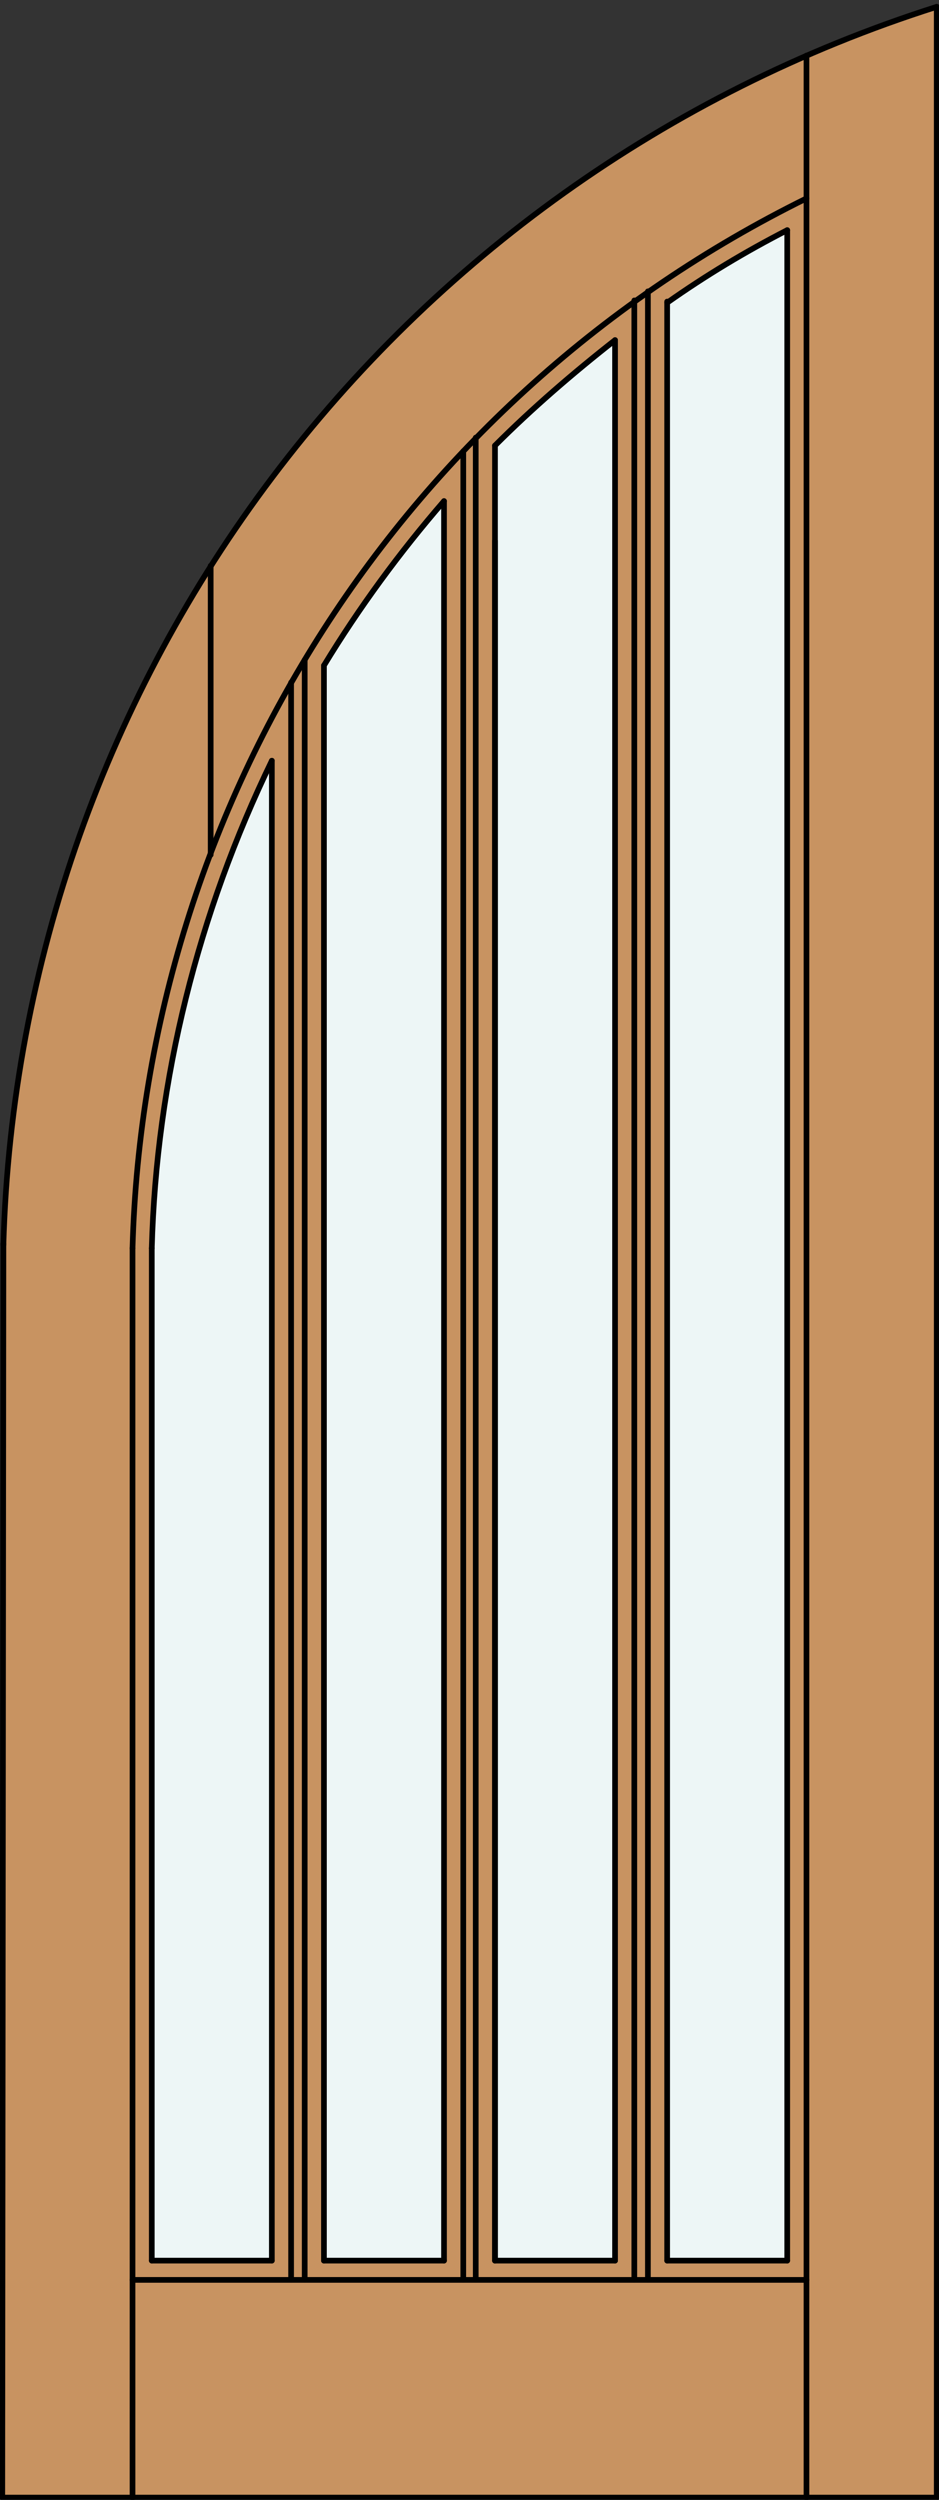 <?xml version="1.0" encoding="utf-8"?>
<!-- Generator: Adobe Illustrator 21.1.0, SVG Export Plug-In . SVG Version: 6.00 Build 0)  -->
<!DOCTYPE svg PUBLIC "-//W3C//DTD SVG 1.1//EN" "http://www.w3.org/Graphics/SVG/1.1/DTD/svg11.dtd">
<svg version="1.1" id="Layer_1" xmlns="http://www.w3.org/2000/svg" xmlns:xlink="http://www.w3.org/1999/xlink" x="0px" y="0px"
	 viewBox="0 0 82.9 220.5" style="enable-background:new 0 0 82.9 220.5;" xml:space="preserve">
<rect x="0" y="0" width="82.9" height="220.5" fill="#333333" stroke="none"/>
<style type="text/css">
	.st0{fill:#C89361;}
	.st1{fill:#EDF6F6;}
	.st2{fill:none;stroke:#000000;stroke-width:0.5;stroke-linecap:round;stroke-linejoin:round;}
</style>
<g id="DOOR_FILL">
	<path class="st0" d="M82.7,220.3H0.2l0-110.5c1.4-50.2,34.5-94,82.4-109.2V220.3L82.7,220.3z"/>
</g>
<g id="GLASS">
	<path class="st1" d="M69.5,199.4H58.9V26.6c3.4-2.3,6.9-4.5,10.6-6.4V199.4z"/>
	<path class="st1" d="M24,199.4H13.4v-89.3c0.4-14.9,4-29.6,10.6-43V199.4z"/>
	<path class="st1" d="M39.2,199.4H28.6V58.7c3.1-5.1,6.7-10,10.6-14.5V199.4z"/>
	<path class="st1" d="M54.3,199.4H43.7V39.3c3.3-3.3,6.9-6.5,10.6-9.3V199.4z"/>
</g>
<g id="_x31_">
	<line class="st2" x1="13.4" y1="199.4" x2="24" y2="199.4"/>
	<line class="st2" x1="28.6" y1="199.4" x2="39.2" y2="199.4"/>
	<line class="st2" x1="43.7" y1="199.4" x2="54.3" y2="199.4"/>
	<line class="st2" x1="58.9" y1="199.4" x2="69.5" y2="199.4"/>
	<line class="st2" x1="69.5" y1="199.4" x2="69.5" y2="20.3"/>
	<line class="st2" x1="71.2" y1="220.3" x2="71.2" y2="4.9"/>
	<line class="st2" x1="71.2" y1="201.1" x2="11.7" y2="201.1"/>
	<line class="st2" x1="40.9" y1="201.1" x2="40.9" y2="39.8"/>
	<line class="st2" x1="24" y1="199.4" x2="24" y2="67.1"/>
	<line class="st2" x1="25.7" y1="201.1" x2="25.7" y2="60.2"/>
	<line class="st2" x1="57.2" y1="201.1" x2="57.2" y2="25.7"/>
	<line class="st2" x1="43.7" y1="47.7" x2="43.7" y2="199.4"/>
	<path class="st2" d="M58.9,26.6v172.8V26.6z"/>
	<line class="st2" x1="56" y1="201.1" x2="56" y2="26.5"/>
	<line class="st2" x1="42" y1="201.1" x2="42" y2="38.6"/>
	<line class="st2" x1="28.6" y1="199.4" x2="28.6" y2="58.7"/>
	<line class="st2" x1="43.7" y1="199.4" x2="43.7" y2="39.3"/>
	<line class="st2" x1="26.9" y1="201.1" x2="26.9" y2="58.2"/>
	<path class="st2" d="M54.3,30v169.4V30z"/>
	<line class="st2" x1="39.2" y1="44.2" x2="39.2" y2="199.4"/>
	<polyline class="st2" points="0.3,109.7 0.2,220.3 82.7,220.3 82.7,0.6 	"/>
	<line class="st2" x1="13.4" y1="110.1" x2="13.4" y2="199.4"/>
	<line class="st2" x1="11.7" y1="110.1" x2="11.7" y2="220.3"/>
	<line class="st2" x1="18.6" y1="49.9" x2="18.6" y2="75.4"/>
	<path class="st2" d="M69.5,20.3c-3.7,1.9-7.2,4-10.6,6.4"/>
	<path class="st2" d="M54.3,30c-3.7,2.9-7.3,6-10.6,9.3"/>
	<path class="st2" d="M39.2,44.2c-3.9,4.5-7.5,9.4-10.6,14.5"/>
	<path class="st2" d="M24,67.1c-6.5,13.4-10.2,28.1-10.6,43"/>
	<path class="st2" d="M71.2,17.5c-35.5,17.5-58.4,53.1-59.5,92.6"/>
	<path class="st2" d="M82.7,0.6c-47.9,15.2-81,59-82.4,109.2"/>
</g>
<g id="_x30_">
</g>
<g id="Layer_1_1_">
</g>
</svg>
